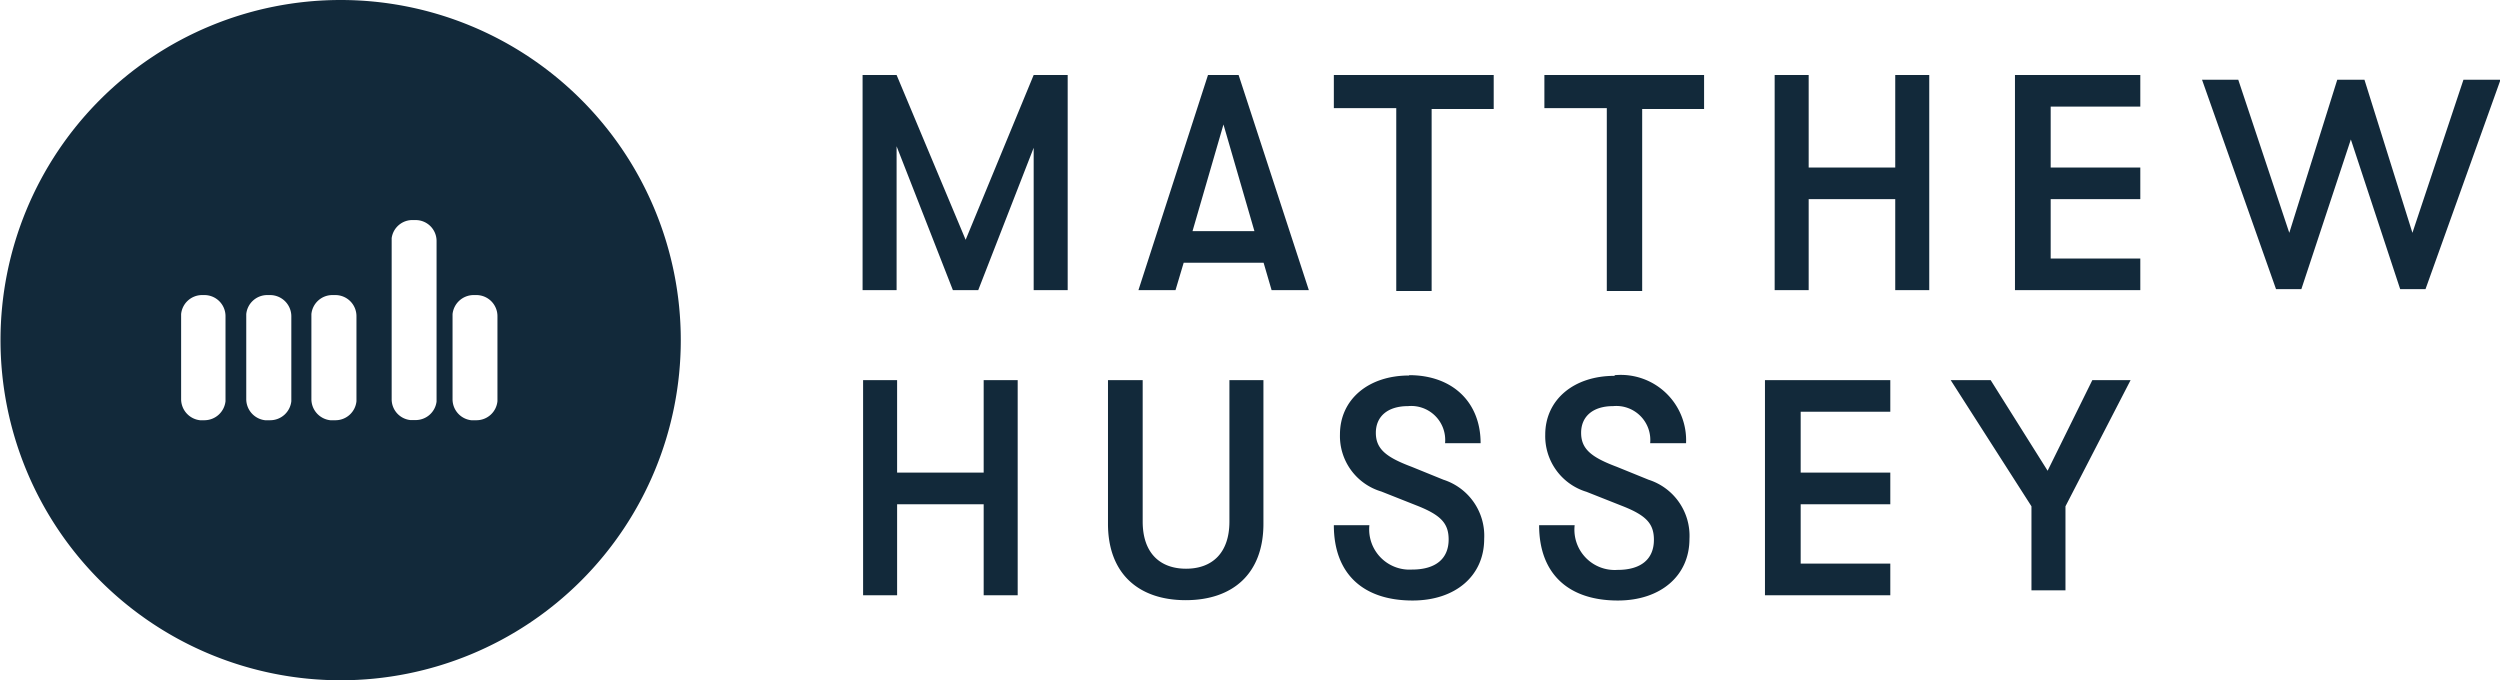 <?xml version="1.0" encoding="utf-8"?><svg xmlns="http://www.w3.org/2000/svg" width="147" height="40" viewBox="0 0 146.94 40"><g data-name="Layer 2"><path d="M20 0A20 20 0 1 1 0 20 20 20 0 0 1 20 0zm47.16 22.35v8.32c0 1.83 1 2.77 2.55 2.77s2.55-.94 2.55-2.77v-8.32h2v8.45c0 2.94-1.81 4.49-4.57 4.49s-4.57-1.55-4.57-4.49v-8.45zm15.67-.29c2.53 0 4.2 1.57 4.2 4h-2.09a2 2 0 0 0-2.18-2.18c-1.2 0-1.89.61-1.89 1.57s.62 1.44 2.11 2l1.87.76a3.46 3.46 0 0 1 2.39 3.48c0 2.16-1.68 3.62-4.21 3.62-2.94 0-4.63-1.6-4.63-4.43h2.09A2.37 2.37 0 0 0 83 33.49c1.38 0 2.15-.63 2.15-1.77 0-.95-.46-1.44-1.89-2l-2.07-.82a3.4 3.4 0 0 1-2.43-3.36c0-2.05 1.67-3.46 4.06-3.46zm12.09 0a3.84 3.84 0 0 1 4.19 4H97a2 2 0 0 0-2.18-2.18c-1.19 0-1.88.61-1.88 1.57s.61 1.44 2.1 2l1.87.76a3.46 3.46 0 0 1 2.4 3.48c0 2.16-1.69 3.62-4.21 3.62-2.94 0-4.63-1.6-4.63-4.43h2.09a2.37 2.37 0 0 0 2.52 2.63c1.38 0 2.14-.63 2.14-1.77 0-.95-.45-1.44-1.89-2l-2.07-.82a3.42 3.42 0 0 1-2.43-3.36c0-2.05 1.67-3.46 4.07-3.46zm-42.2.29v5.44h5.09v-5.44h2V35h-2v-5.35h-5.09V35h-2V22.35zm58.4 0v1.86h-5.27v3.58h5.27v1.86h-5.27v3.49h5.27V35h-7.37V22.35zm5.9 0l3.35 5.33 2.63-5.33h2.25l-3.83 7.42v4.94h-2v-4.94l-4.75-7.42zm-89.02-5h-.19a1.25 1.25 0 0 0-1.23 1.12v5a1.24 1.24 0 0 0 1.1 1.24H28a1.24 1.24 0 0 0 1.22-1.12v-5A1.24 1.24 0 0 0 28 17.35zm-3.54-4.41h-.19A1.23 1.23 0 0 0 23 14v9.46a1.23 1.23 0 0 0 1.1 1.24h.31a1.24 1.24 0 0 0 1.23-1.09v-9.45a1.23 1.23 0 0 0-1.23-1.22zm-4.76 4.41h-.19a1.24 1.24 0 0 0-1.23 1.12v5a1.25 1.25 0 0 0 1.11 1.24h.32a1.24 1.24 0 0 0 1.22-1.12v-5a1.24 1.24 0 0 0-1.23-1.24zm-3.84 0h-.19a1.24 1.24 0 0 0-1.22 1.12v5a1.25 1.25 0 0 0 1.11 1.24h.31a1.25 1.25 0 0 0 1.23-1.12v-5a1.25 1.25 0 0 0-1.24-1.24zm-3.83 0h-.19a1.24 1.24 0 0 0-1.22 1.12v5a1.25 1.25 0 0 0 1.11 1.24H12a1.25 1.25 0 0 0 1.23-1.12v-5A1.24 1.24 0 0 0 12 17.35zM52.69 4.41l4.06 9.69 4-9.69h2v12.65h-2V8.69l-3.26 8.37H56L52.69 8.6v8.46h-2V4.41zm20.11 0l4.13 12.65h-2.19l-.47-1.61h-4.7l-.48 1.61h-2.18L71 4.41zm15 0v2h-3.65v10.7h-2.08V6.36H78.4V4.41zm12.37 0v2h-3.64v10.7h-2.08V6.36h-3.67V4.41zm6.15 0v5.44h5.09V4.41h2v12.65h-2v-5.35h-5.09v5.35h-2V4.41zm19.5 0v1.86h-5.27v3.58h5.27v1.86h-5.27v3.49h5.27v1.86h-7.37V4.41zm5.76.28l3 9 2.82-9h1.6l2.82 9 3-9H147L142.59 17h-1.49l-2.9-8.8-2.91 8.8h-1.49l-4.35-12.31zM71.91 7.32l-1.82 6.27h3.64l-1.82-6.27z" fill="#12293a" data-name="Layer 1"/></g></svg>
